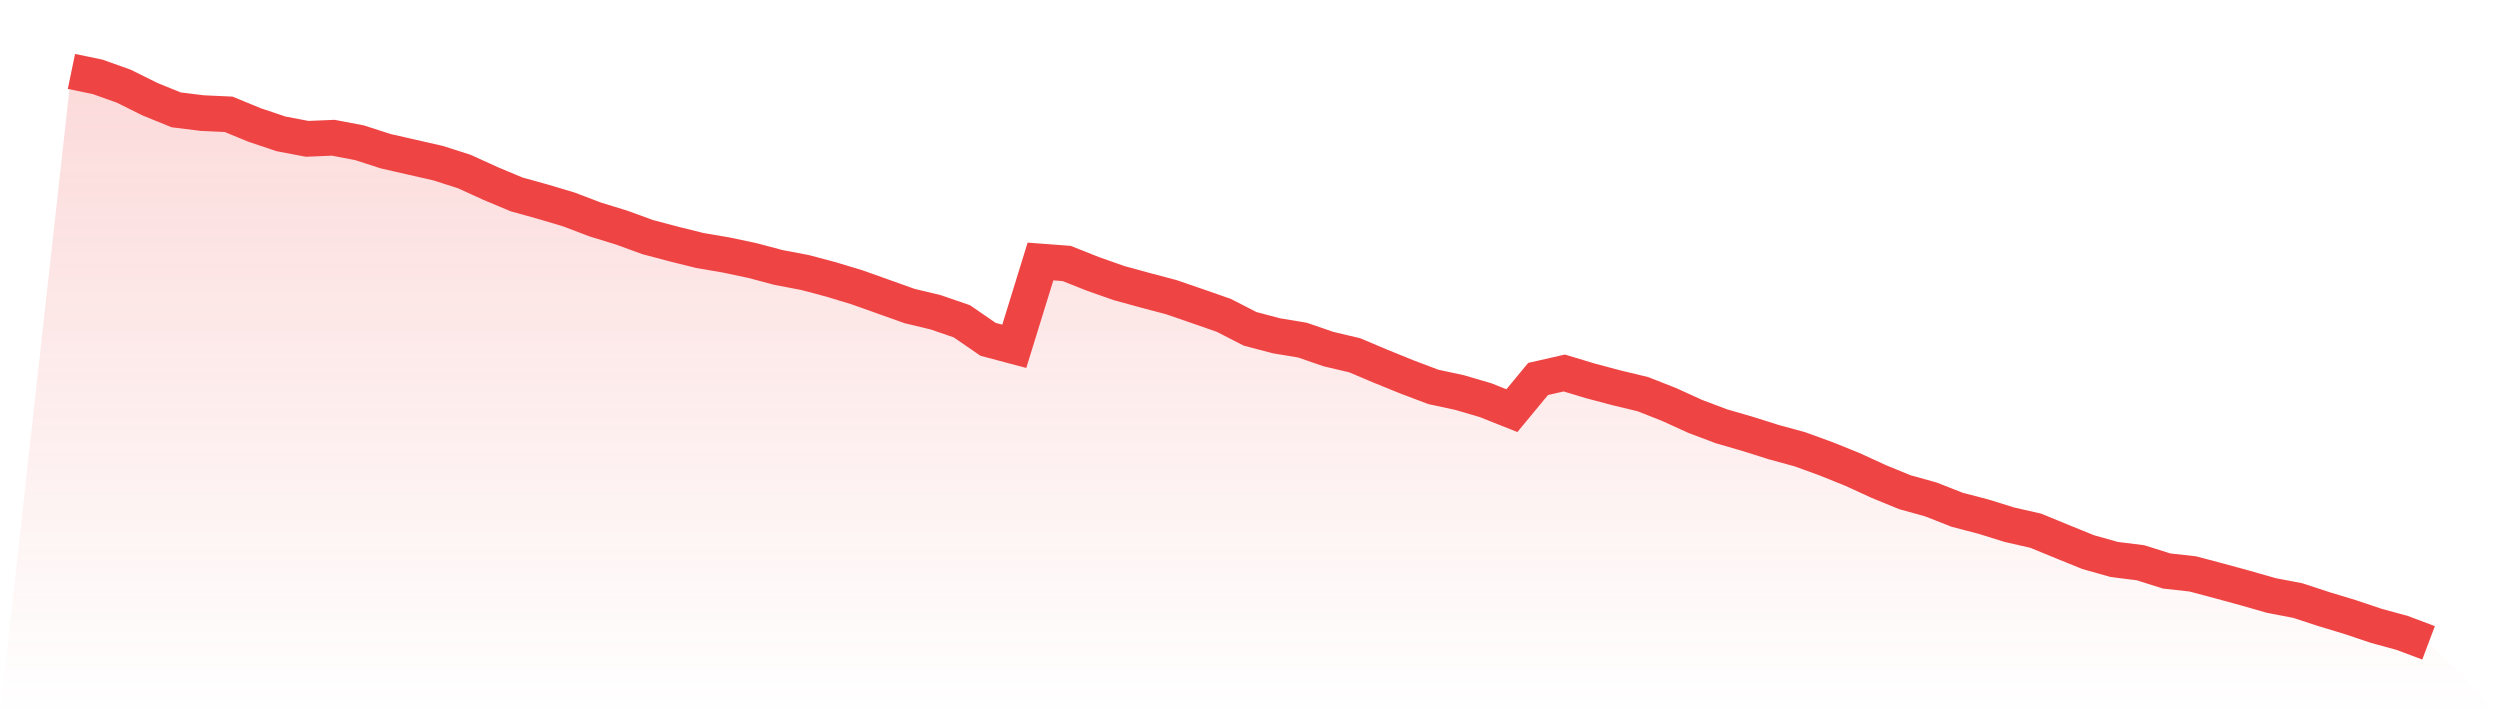 <svg viewBox="0 0 140 40" xmlns="http://www.w3.org/2000/svg">
<defs>
<linearGradient id="gradient" x1="0" x2="0" y1="0" y2="1">
<stop offset="0%" stop-color="#ef4444" stop-opacity="0.2"/>
<stop offset="100%" stop-color="#ef4444" stop-opacity="0"/>
</linearGradient>
</defs>
<path d="M4,4 L4,4 L5.467,4.304 L6.933,4.827 L8.4,5.556 L9.867,6.152 L11.333,6.334 L12.8,6.401 L14.267,7.003 L15.733,7.495 L17.2,7.775 L18.667,7.714 L20.133,7.994 L21.6,8.468 L23.067,8.802 L24.533,9.137 L26,9.605 L27.467,10.274 L28.933,10.888 L30.4,11.295 L31.867,11.733 L33.333,12.292 L34.8,12.742 L36.267,13.277 L37.733,13.666 L39.2,14.03 L40.667,14.28 L42.133,14.59 L43.6,14.979 L45.067,15.258 L46.533,15.647 L48,16.091 L49.467,16.614 L50.933,17.137 L52.4,17.489 L53.867,17.994 L55.333,19.003 L56.8,19.392 L58.267,14.644 L59.733,14.754 L61.2,15.337 L62.667,15.854 L64.133,16.255 L65.6,16.644 L67.067,17.149 L68.533,17.66 L70,18.413 L71.467,18.802 L72.933,19.046 L74.4,19.55 L75.867,19.897 L77.333,20.517 L78.8,21.112 L80.267,21.666 L81.733,21.982 L83.2,22.413 L84.667,22.997 L86.133,21.222 L87.6,20.888 L89.067,21.331 L90.533,21.72 L92,22.073 L93.467,22.65 L94.933,23.319 L96.4,23.872 L97.867,24.298 L99.333,24.76 L100.8,25.161 L102.267,25.696 L103.733,26.286 L105.2,26.96 L106.667,27.562 L108.133,27.97 L109.6,28.547 L111.067,28.93 L112.533,29.386 L114,29.72 L115.467,30.322 L116.933,30.918 L118.4,31.331 L119.867,31.514 L121.333,31.976 L122.8,32.14 L124.267,32.529 L125.733,32.93 L127.2,33.35 L128.667,33.629 L130.133,34.109 L131.6,34.553 L133.067,35.046 L134.533,35.447 L136,36 L140,40 L0,40 z" fill="url(#gradient)"/>
<path d="M4,4 L4,4 L5.467,4.304 L6.933,4.827 L8.4,5.556 L9.867,6.152 L11.333,6.334 L12.8,6.401 L14.267,7.003 L15.733,7.495 L17.2,7.775 L18.667,7.714 L20.133,7.994 L21.6,8.468 L23.067,8.802 L24.533,9.137 L26,9.605 L27.467,10.274 L28.933,10.888 L30.4,11.295 L31.867,11.733 L33.333,12.292 L34.8,12.742 L36.267,13.277 L37.733,13.666 L39.2,14.03 L40.667,14.28 L42.133,14.59 L43.6,14.979 L45.067,15.258 L46.533,15.647 L48,16.091 L49.467,16.614 L50.933,17.137 L52.4,17.489 L53.867,17.994 L55.333,19.003 L56.8,19.392 L58.267,14.644 L59.733,14.754 L61.2,15.337 L62.667,15.854 L64.133,16.255 L65.6,16.644 L67.067,17.149 L68.533,17.66 L70,18.413 L71.467,18.802 L72.933,19.046 L74.4,19.55 L75.867,19.897 L77.333,20.517 L78.8,21.112 L80.267,21.666 L81.733,21.982 L83.2,22.413 L84.667,22.997 L86.133,21.222 L87.6,20.888 L89.067,21.331 L90.533,21.72 L92,22.073 L93.467,22.65 L94.933,23.319 L96.4,23.872 L97.867,24.298 L99.333,24.76 L100.8,25.161 L102.267,25.696 L103.733,26.286 L105.2,26.96 L106.667,27.562 L108.133,27.97 L109.6,28.547 L111.067,28.93 L112.533,29.386 L114,29.72 L115.467,30.322 L116.933,30.918 L118.4,31.331 L119.867,31.514 L121.333,31.976 L122.8,32.14 L124.267,32.529 L125.733,32.93 L127.2,33.35 L128.667,33.629 L130.133,34.109 L131.6,34.553 L133.067,35.046 L134.533,35.447 L136,36" fill="none" stroke="#ef4444" stroke-width="2"/>
</svg>
